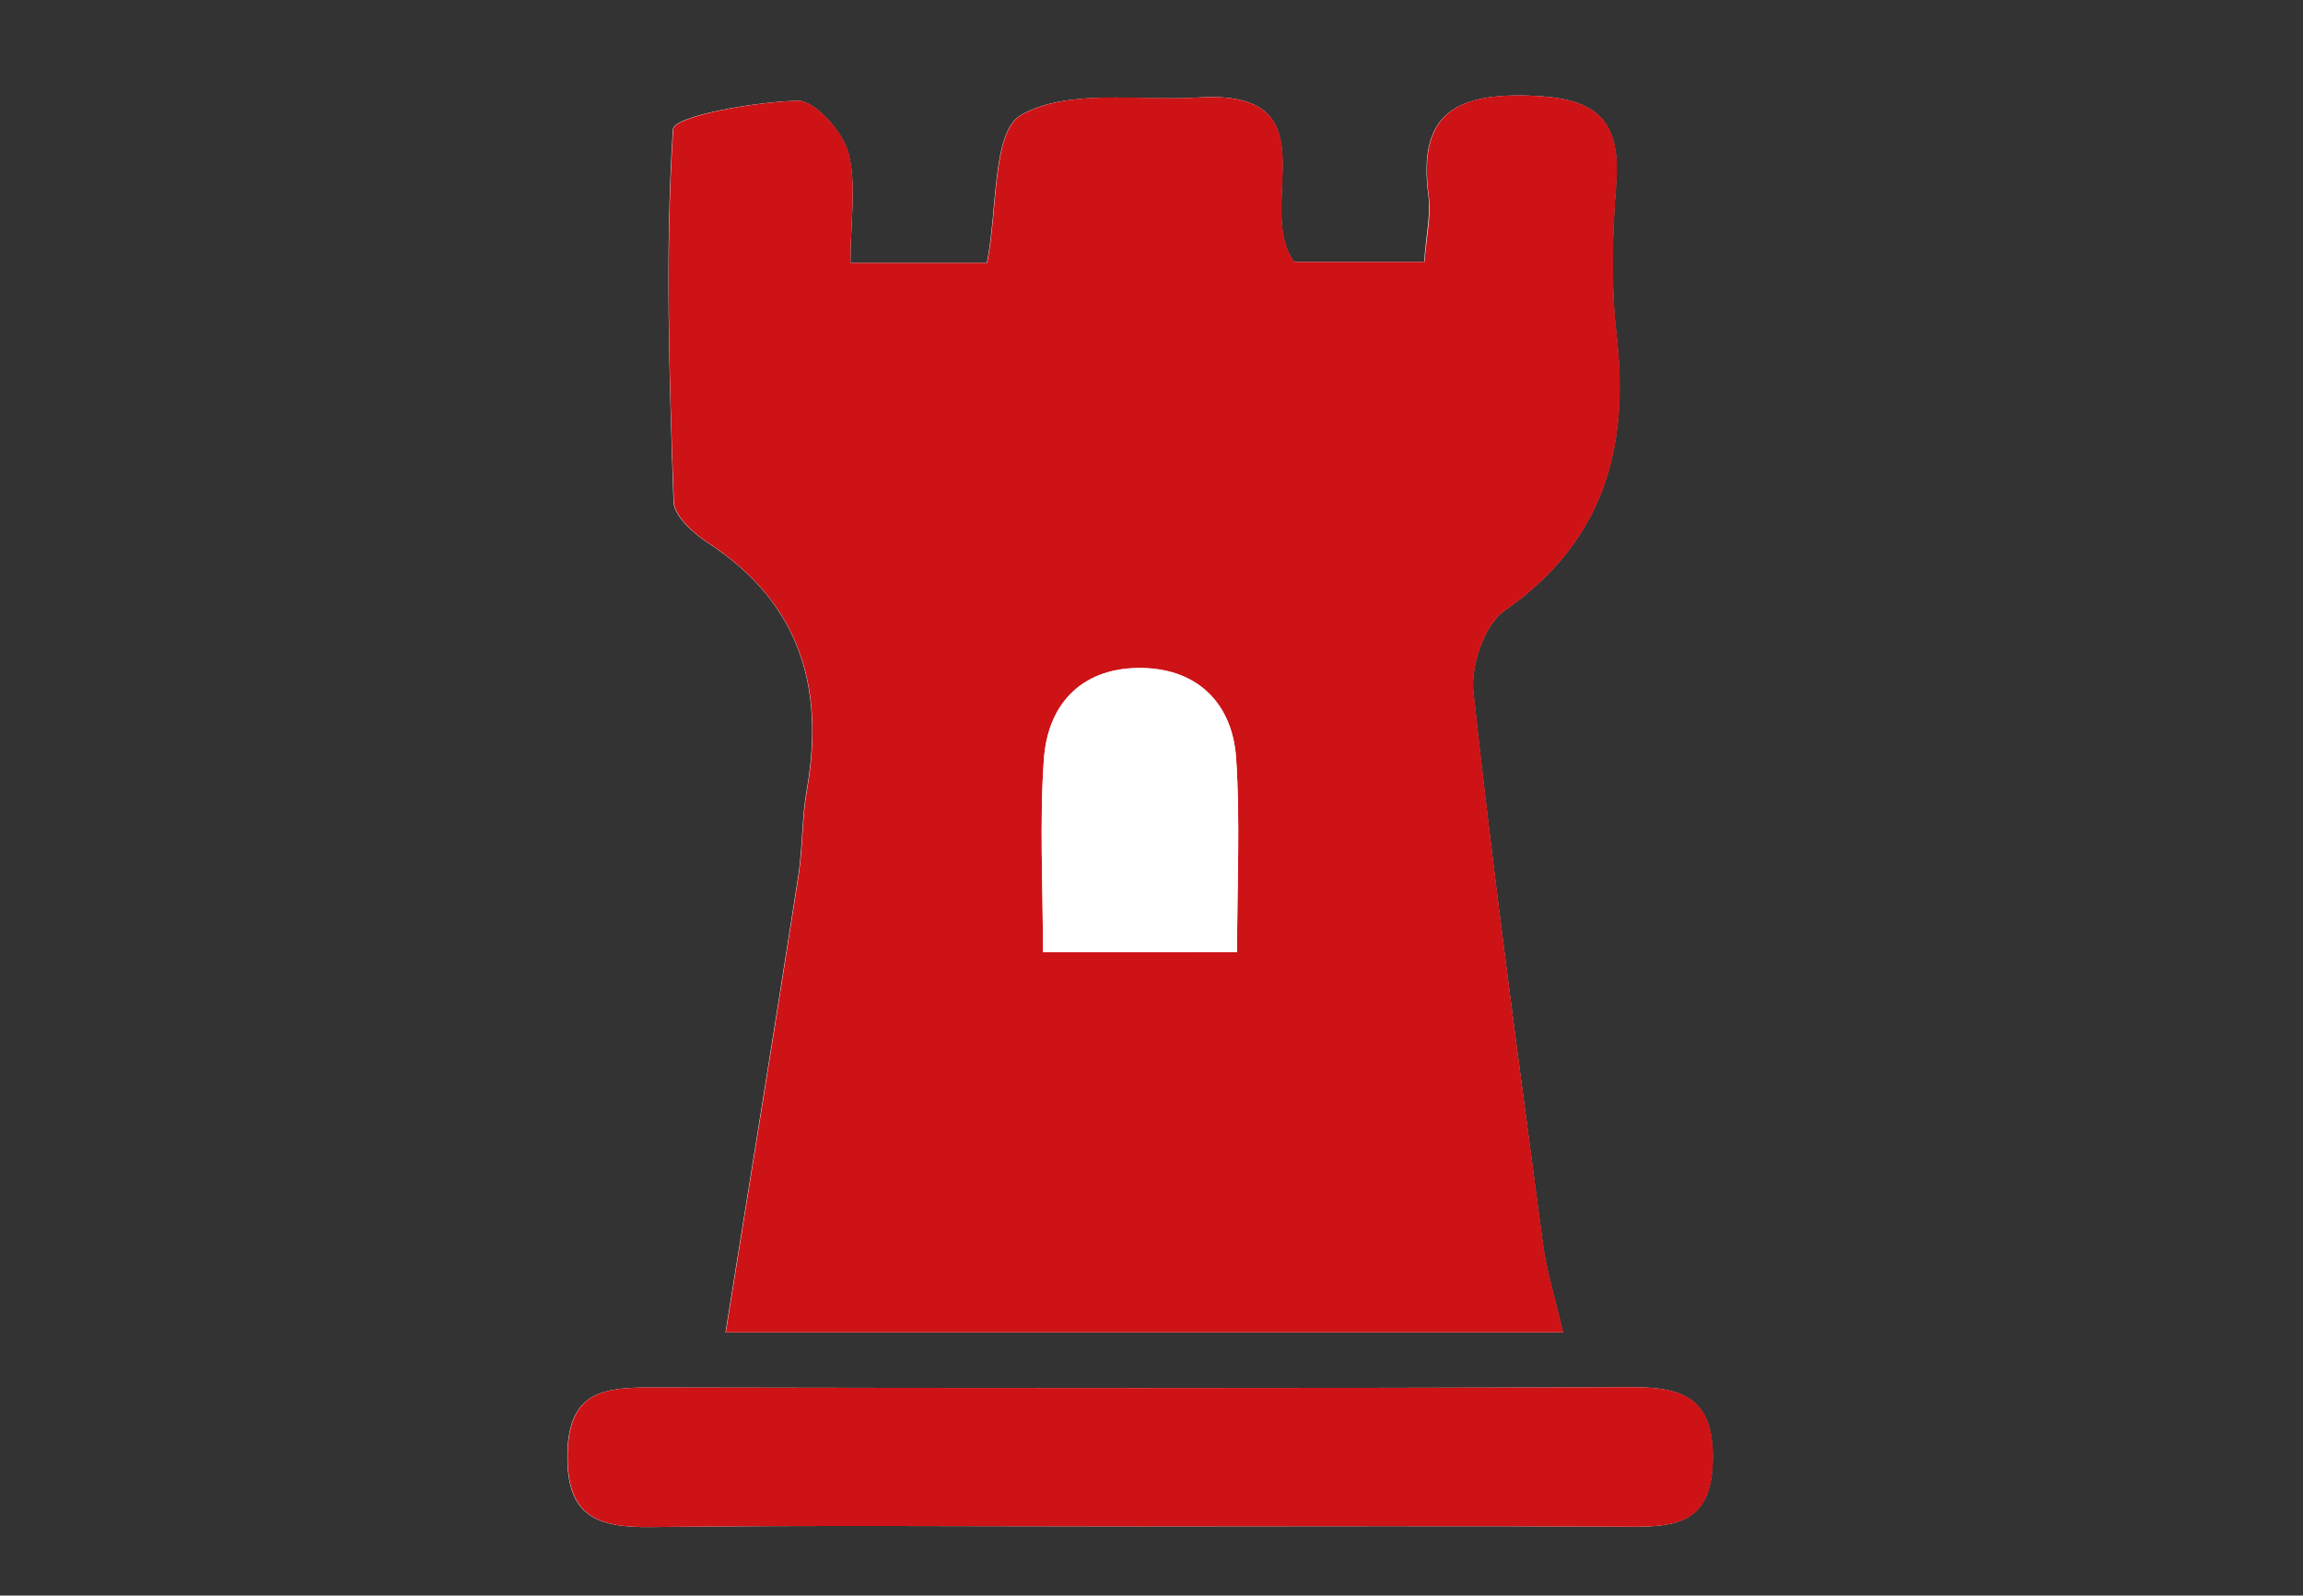 <?xml version="1.0" encoding="UTF-8"?> <!-- Generator: Adobe Illustrator 23.0.6, SVG Export Plug-In . SVG Version: 6.00 Build 0) --> <svg xmlns="http://www.w3.org/2000/svg" xmlns:xlink="http://www.w3.org/1999/xlink" id="Lager_1" x="0px" y="0px" width="72.25px" height="50.07px" viewBox="0 0 72.25 50.07" style="enable-background:new 0 0 72.25 50.07;" xml:space="preserve"><rect x="0" y="0" width="72.25" height="50.07" fill="#333333" stroke="none"/> <style type="text/css"> .st0{fill:#FFFFFF;} .st1{fill:#CD1316;} </style> <g> <path class="st0" d="M26.68,8.25c0-1.33,0.2-2.46-0.07-3.46c-0.18-0.67-1.06-1.65-1.6-1.63c-1.37,0.04-3.87,0.48-3.9,0.9 c-0.25,3.88-0.11,7.79,0.02,11.69c0.02,0.45,0.63,1,1.1,1.3c2.86,1.87,3.64,4.51,3.08,7.73c-0.16,0.9-0.13,1.83-0.27,2.73 c-0.74,4.75-1.51,9.5-2.28,14.3c8.65,0,17.37,0,26.27,0c-0.23-1.01-0.51-1.89-0.63-2.78c-0.76-5.76-1.55-11.52-2.18-17.3 c-0.09-0.83,0.34-2.12,0.98-2.57c3.11-2.17,3.92-5.1,3.51-8.66c-0.18-1.56-0.13-3.17-0.01-4.74c0.16-2.1-0.72-2.7-2.76-2.76 c-2.4-0.07-3.45,0.68-3.13,3.13c0.08,0.63-0.08,1.29-0.13,2.09c-1.48,0-2.85,0-4.08,0c-1.28-1.72,1.3-5.43-3.02-5.16 c-1.89,0.12-4.08-0.29-5.55,0.55c-0.91,0.52-0.73,2.95-1.07,4.64C29.68,8.25,28.38,8.25,26.68,8.25z M35.65,47.9 c5.15,0,10.31-0.02,15.46,0.01c1.48,0.01,2.58-0.12,2.62-2.07c0.04-2-0.96-2.32-2.63-2.31c-10.23,0.04-20.45,0.03-30.68,0.01 c-1.48,0-2.58,0.12-2.62,2.07c-0.04,2,0.95,2.33,2.63,2.31C25.5,47.86,30.58,47.9,35.65,47.9z"></path> <path class="st1" d="M26.68,8.25c1.7,0,3,0,4.29,0c0.34-1.7,0.16-4.13,1.07-4.64c1.48-0.84,3.67-0.44,5.55-0.55 c4.32-0.26,1.74,3.44,3.02,5.16c1.23,0,2.6,0,4.08,0c0.06-0.8,0.22-1.46,0.13-2.09c-0.32-2.45,0.73-3.21,3.13-3.13 c2.04,0.06,2.92,0.66,2.76,2.76c-0.12,1.57-0.17,3.18,0.01,4.74c0.41,3.56-0.4,6.49-3.51,8.66c-0.64,0.44-1.07,1.73-0.98,2.57 c0.63,5.78,1.41,11.54,2.18,17.3c0.12,0.89,0.4,1.77,0.63,2.78c-8.9,0-17.62,0-26.27,0c0.77-4.8,1.54-9.55,2.28-14.3 c0.14-0.9,0.11-1.83,0.27-2.73c0.56-3.22-0.23-5.86-3.08-7.73c-0.47-0.3-1.08-0.85-1.1-1.3c-0.14-3.9-0.27-7.81-0.02-11.69 c0.03-0.41,2.53-0.86,3.9-0.9c0.54-0.02,1.42,0.96,1.6,1.63C26.88,5.79,26.68,6.92,26.68,8.25z M32.72,29.88c2.21,0,4.07,0,6.09,0 c0-2.14,0.1-4.12-0.03-6.08c-0.11-1.7-1.18-2.78-2.9-2.83c-1.85-0.06-2.99,1.04-3.13,2.85C32.61,25.78,32.72,27.76,32.72,29.88z"></path> <path class="st1" d="M35.65,47.9c-5.07,0-10.14-0.04-15.21,0.02c-1.68,0.02-2.67-0.31-2.63-2.31c0.04-1.95,1.13-2.07,2.62-2.07 c10.23,0.02,20.45,0.03,30.68-0.01c1.68-0.01,2.67,0.31,2.63,2.31c-0.04,1.95-1.13,2.08-2.62,2.07 C45.96,47.88,40.8,47.9,35.65,47.9z"></path> <path class="st0" d="M32.72,29.88c0-2.13-0.11-4.11,0.03-6.07c0.13-1.81,1.28-2.9,3.13-2.85c1.72,0.05,2.78,1.13,2.9,2.83 c0.13,1.96,0.03,3.94,0.03,6.08C36.79,29.88,34.93,29.88,32.72,29.88z"></path> </g> </svg> 